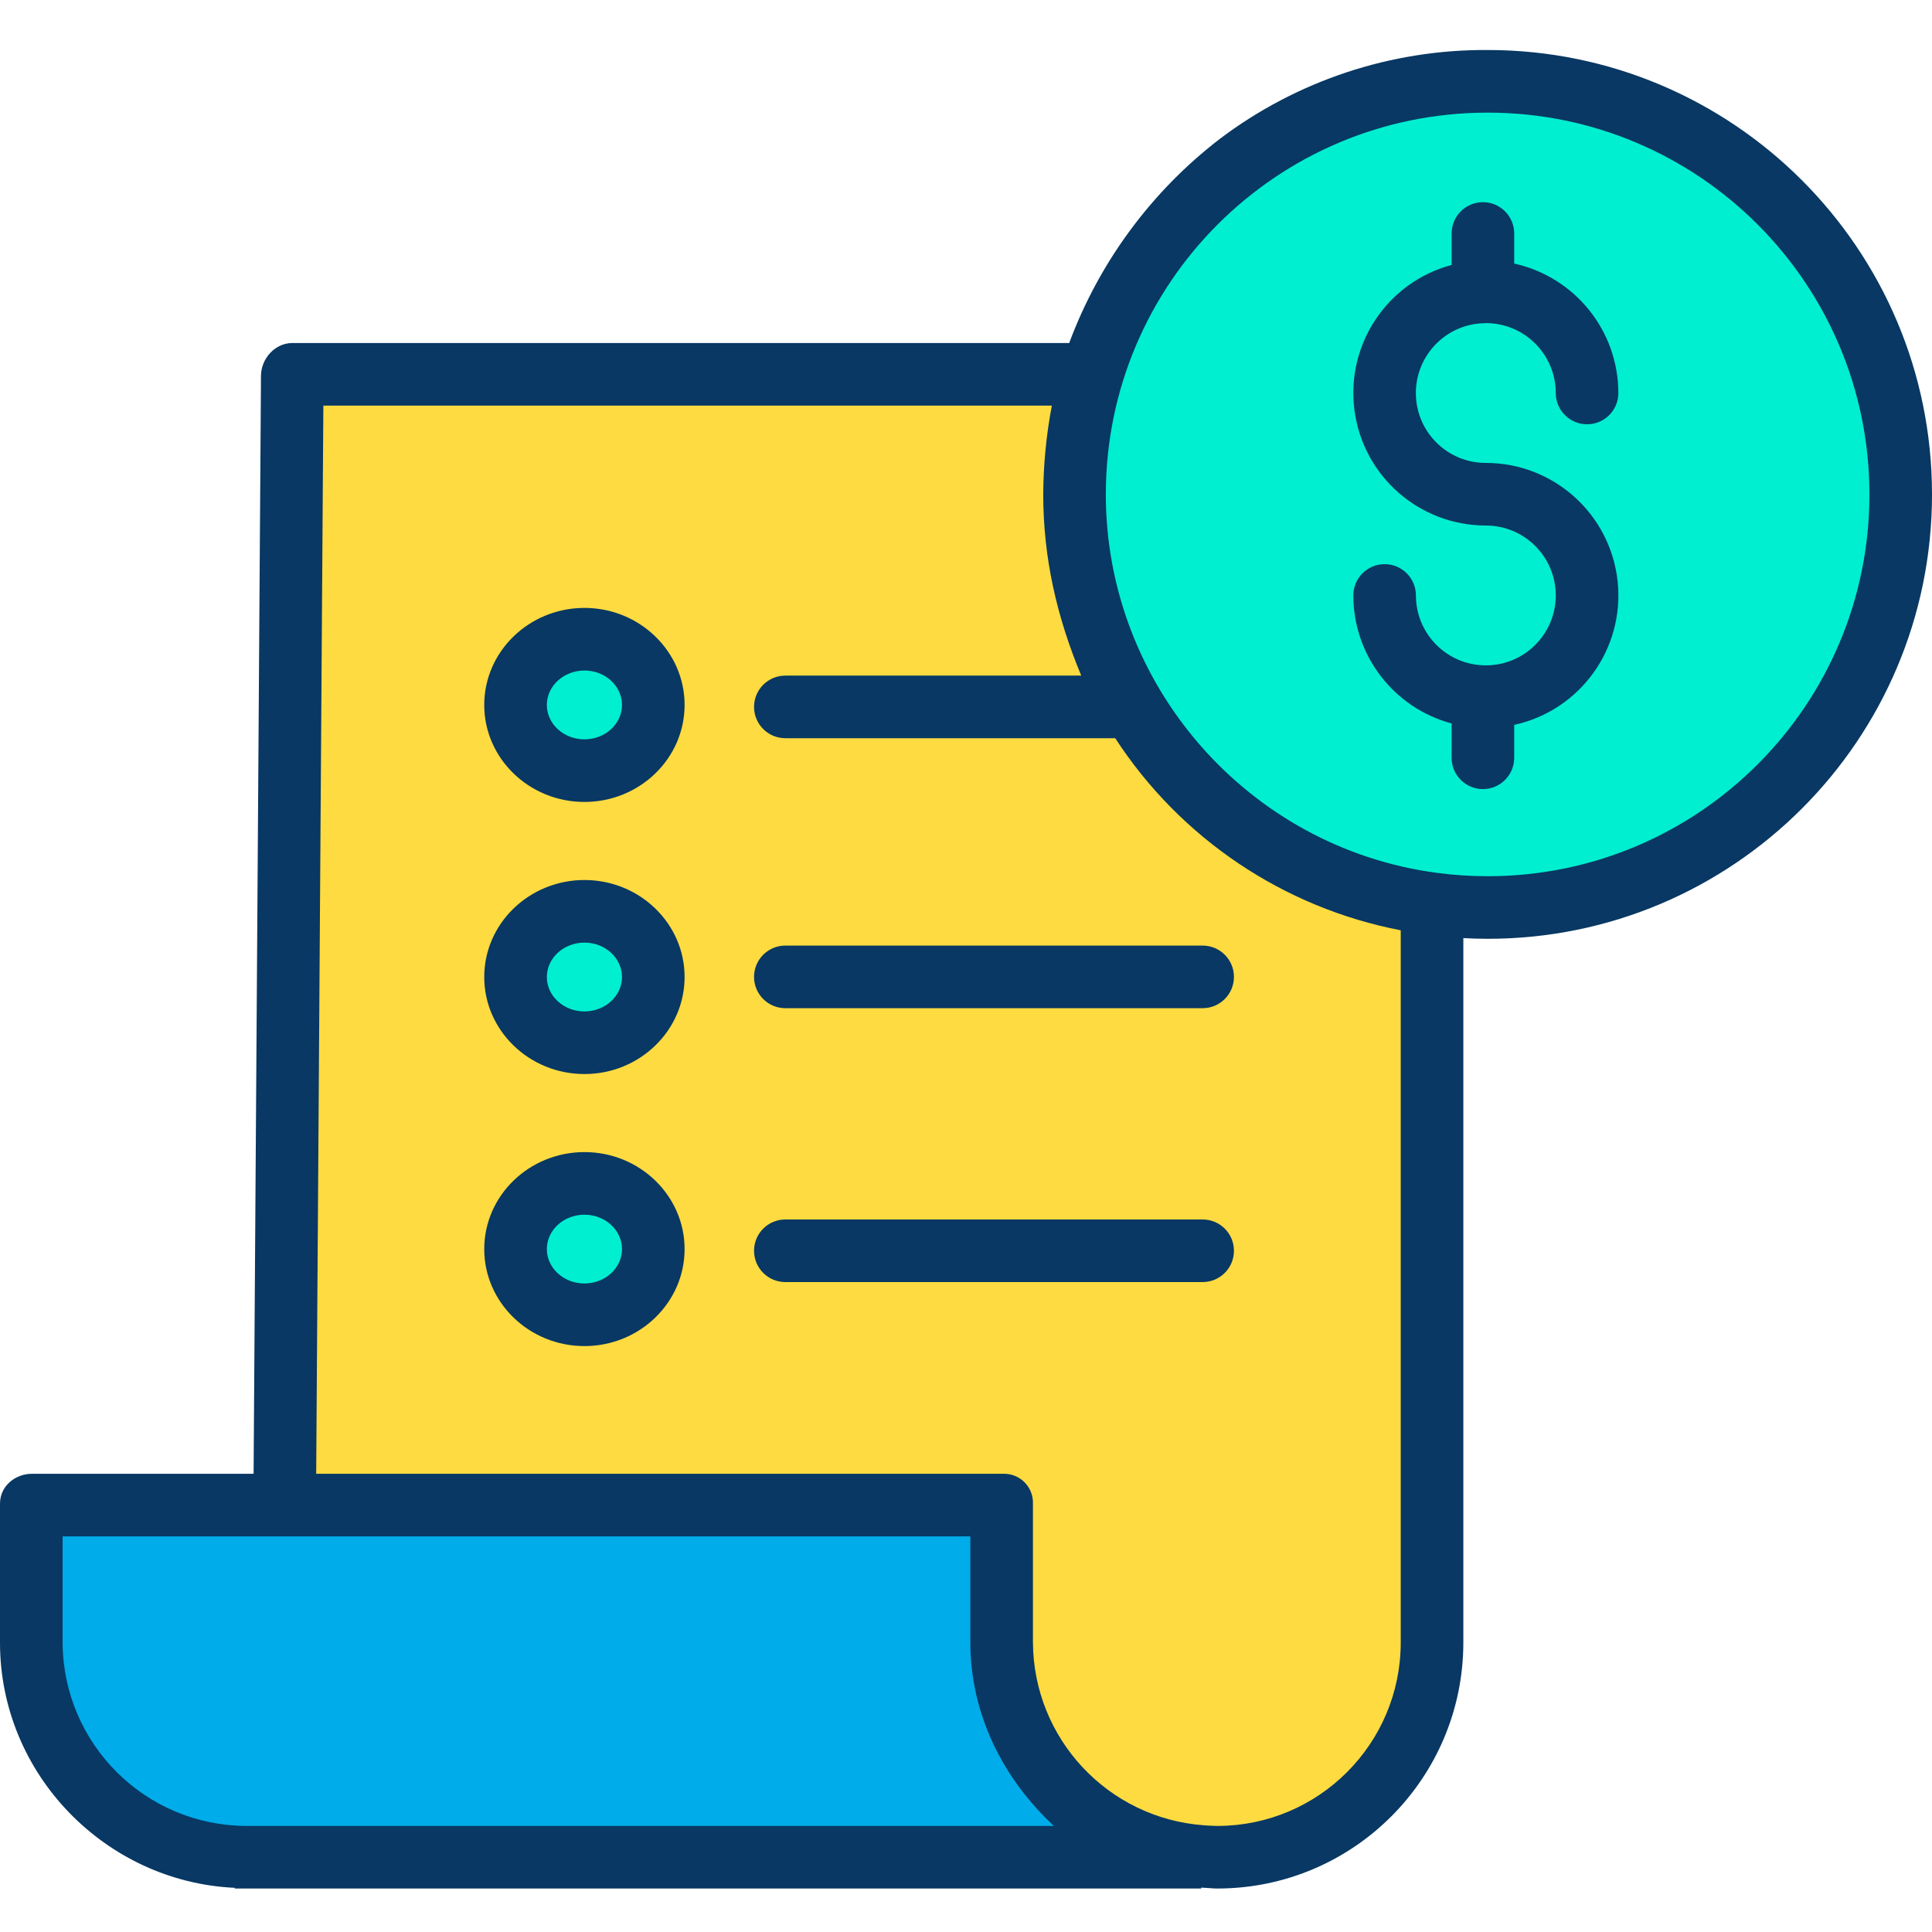 <svg height="493pt" viewBox="0 -12 493.78 493" width="493pt" xmlns="http://www.w3.org/2000/svg"><path d="m380.211 8.391c45.461.031 85.793 29.18 100.086 72.34 14.293 43.156-.668 90.617-37.125 117.777-36.453 27.16-86.211 27.918-123.473 1.871-37.266-26.043-53.656-73.027-40.68-116.598 13.352-44.738 54.5-75.398 101.191-75.391zm0 0" fill="#00efd1"/><path d="m366.039 407.332v.109c-.027 30.234-24.543 54.73-54.777 54.73h-.172c-1.262 0-2.52-.051-3.762-.129-28.727-2.004-51-25.91-50.969-54.711v-35.43h-183.598v-.48l1.938-287.691h204.172l.148.051c-8.801 29.57-4.234 61.508 12.496 87.43 16.73 25.922 43.953 43.234 74.523 47.391zm-216.668-222.762c9.719 0 17.598-7.52 17.598-16.789s-7.879-16.801-17.598-16.801c-9.723 0-17.609 7.523-17.609 16.801 0 9.281 7.879 16.789 17.609 16.789zm0 69.543c9.719 0 17.598-7.52 17.598-16.801s-7.879-16.789-17.598-16.789c-9.723 0-17.609 7.52-17.609 16.789s7.879 16.801 17.609 16.801zm0 69.527c9.719 0 17.598-7.508 17.598-16.789s-7.879-16.789-17.598-16.789c-9.723 0-17.609 7.52-17.609 16.789 0 9.27 7.879 16.789 17.609 16.789zm0 0" fill="#fedb41"/><path d="m307.328 462.043-.008.129h-244.332c-30.234 0-54.75-24.496-54.777-54.73v-35.539h248.148v35.43c-.031 28.801 22.242 52.707 50.969 54.711zm0 0" fill="#00acea"/><path d="m166.969 167.781c0 9.27-7.879 16.789-17.598 16.789-9.723 0-17.609-7.52-17.609-16.789s7.879-16.801 17.609-16.801c9.73 0 17.598 7.523 17.598 16.801zm0 0" fill="#00efd1"/><path d="m166.969 237.312c0 9.281-7.879 16.801-17.598 16.801-9.723 0-17.609-7.52-17.609-16.801s7.879-16.789 17.609-16.789c9.73 0 17.598 7.52 17.598 16.789zm0 0" fill="#00efd1"/><path d="m166.969 306.852c0 9.281-7.879 16.789-17.598 16.789-9.723 0-17.609-7.508-17.609-16.789s7.879-16.789 17.609-16.789c9.73 0 17.598 7.52 17.598 16.789zm0 0" fill="#00efd1"/><g fill="#083863"><path d="m378.801 70.23c.066 0 .133.012.199.012.297 0 .594-.02.891-.055 9.809.09 17.715 8.059 17.73 17.863 0 4.418 3.582 8 8 8 4.418 0 8-3.582 8-8-.023-15.902-11.09-29.656-26.621-33.078v-7.691c0-4.418-3.582-8-8-8s-8 3.582-8 8v8.039c-16.422 4.398-27.043 20.281-24.828 37.137s16.578 29.461 33.578 29.465c9.871 0 17.871 8 17.871 17.871 0 9.867-8 17.867-17.871 17.867s-17.871-8-17.871-17.867c0-4.422-3.582-8-8-8-4.418 0-8 3.578-8 8 .02 15.328 10.316 28.738 25.121 32.719v8.77c0 4.418 3.582 8 8 8s8-3.582 8-8v-8.41c16.895-3.699 28.289-19.535 26.426-36.727-1.863-17.195-16.379-30.227-33.676-30.223-9.688.016-17.621-7.695-17.879-17.379-.258-9.684 7.25-17.809 16.926-18.312zm0 0"/><path d="m380.211.391c-24.711-.156-48.781 7.84-68.488 22.742-17.461 13.43-30.789 31.5-38.457 52.148h-198.566c-4.398 0-7.969 3.965-8 8.363l-1.887 280.637h-56.602c-4.418 0-8.211 3.199-8.211 7.621v35.547c0 33.629 27 61.152 60 62.652v.18h247v-.23c2 .078 2.898.23 4.09.23h.172c34.648-.09 62.703-28.188 62.738-62.84v-180.07c2 .109 4.133.18 6.191.18 62.727.008 113.582-50.84 113.59-113.57.004-62.727-50.844-113.582-113.57-113.59zm-364.211 407.051v-27.16h232v27.043c0 18.488 8.434 34.957 21.352 46.957h-206.363c-25.867-.059-46.844-20.973-46.988-46.84zm295.199 46.84h-.109c-1 0-2.238-.09-3.391-.164-24.551-1.785-43.59-22.168-43.699-46.785v-35.43c.066-2.043-.719-4.023-2.164-5.469-1.449-1.445-3.434-2.223-5.477-2.152h-175.547l1.832-273h186.188c-1.43 7.488-2.164 15.094-2.199 22.715 0 16.199 3.461 31.285 9.711 46.285h-75.625c-4.418 0-8 3.582-8 8s3.582 8 8 8h84.312c16.645 25.598 42.988 43.32 72.969 49.094v182.059c-.027 25.844-20.957 46.793-46.801 46.848zm69.012-242.73c-4.379.004-8.754-.289-13.094-.875h-.012c-48.16-6.457-84.477-48.031-84.477-96.699 0-53.895 43.688-97.582 97.582-97.582 53.891 0 97.578 43.688 97.578 97.582 0 53.891-43.688 97.578-97.578 97.578zm0 0"/><path d="m149.371 212.523c-14.125 0-25.609 11.121-25.609 24.789s11.484 24.801 25.609 24.801c14.121 0 25.598-11.125 25.598-24.801s-11.484-24.789-25.598-24.789zm0 33.59c-5.301 0-9.609-3.949-9.609-8.801s4.309-8.789 9.609-8.789c5.297 0 9.598 3.941 9.598 8.789s-4.305 8.801-9.598 8.801zm0 0"/><path d="m307.371 229.281h-106.652c-4.418 0-8 3.582-8 8s3.582 8 8 8h106.652c4.418 0 8-3.582 8-8s-3.582-8-8-8zm0 0"/><path d="m149.371 142.98c-14.125 0-25.609 11.125-25.609 24.801s11.484 24.789 25.609 24.789c14.121 0 25.598-11.117 25.598-24.789 0-13.668-11.484-24.801-25.598-24.801zm0 33.59c-5.301 0-9.609-3.941-9.609-8.789s4.309-8.801 9.609-8.801c5.297 0 9.598 3.949 9.598 8.801s-4.305 8.789-9.598 8.789zm0 0"/><path d="m149.371 282.062c-14.125 0-25.609 11.121-25.609 24.789 0 13.672 11.484 24.789 25.609 24.789 14.121 0 25.598-11.121 25.598-24.789 0-13.668-11.484-24.789-25.598-24.789zm0 33.578c-5.301 0-9.609-3.941-9.609-8.789 0-4.848 4.309-8.789 9.609-8.789 5.297 0 9.598 3.941 9.598 8.789 0 4.848-4.305 8.789-9.598 8.789zm0 0"/><path d="m307.371 299.281h-106.652c-4.418 0-8 3.582-8 8s3.582 8 8 8h106.652c4.418 0 8-3.582 8-8s-3.582-8-8-8zm0 0"/></g></svg>